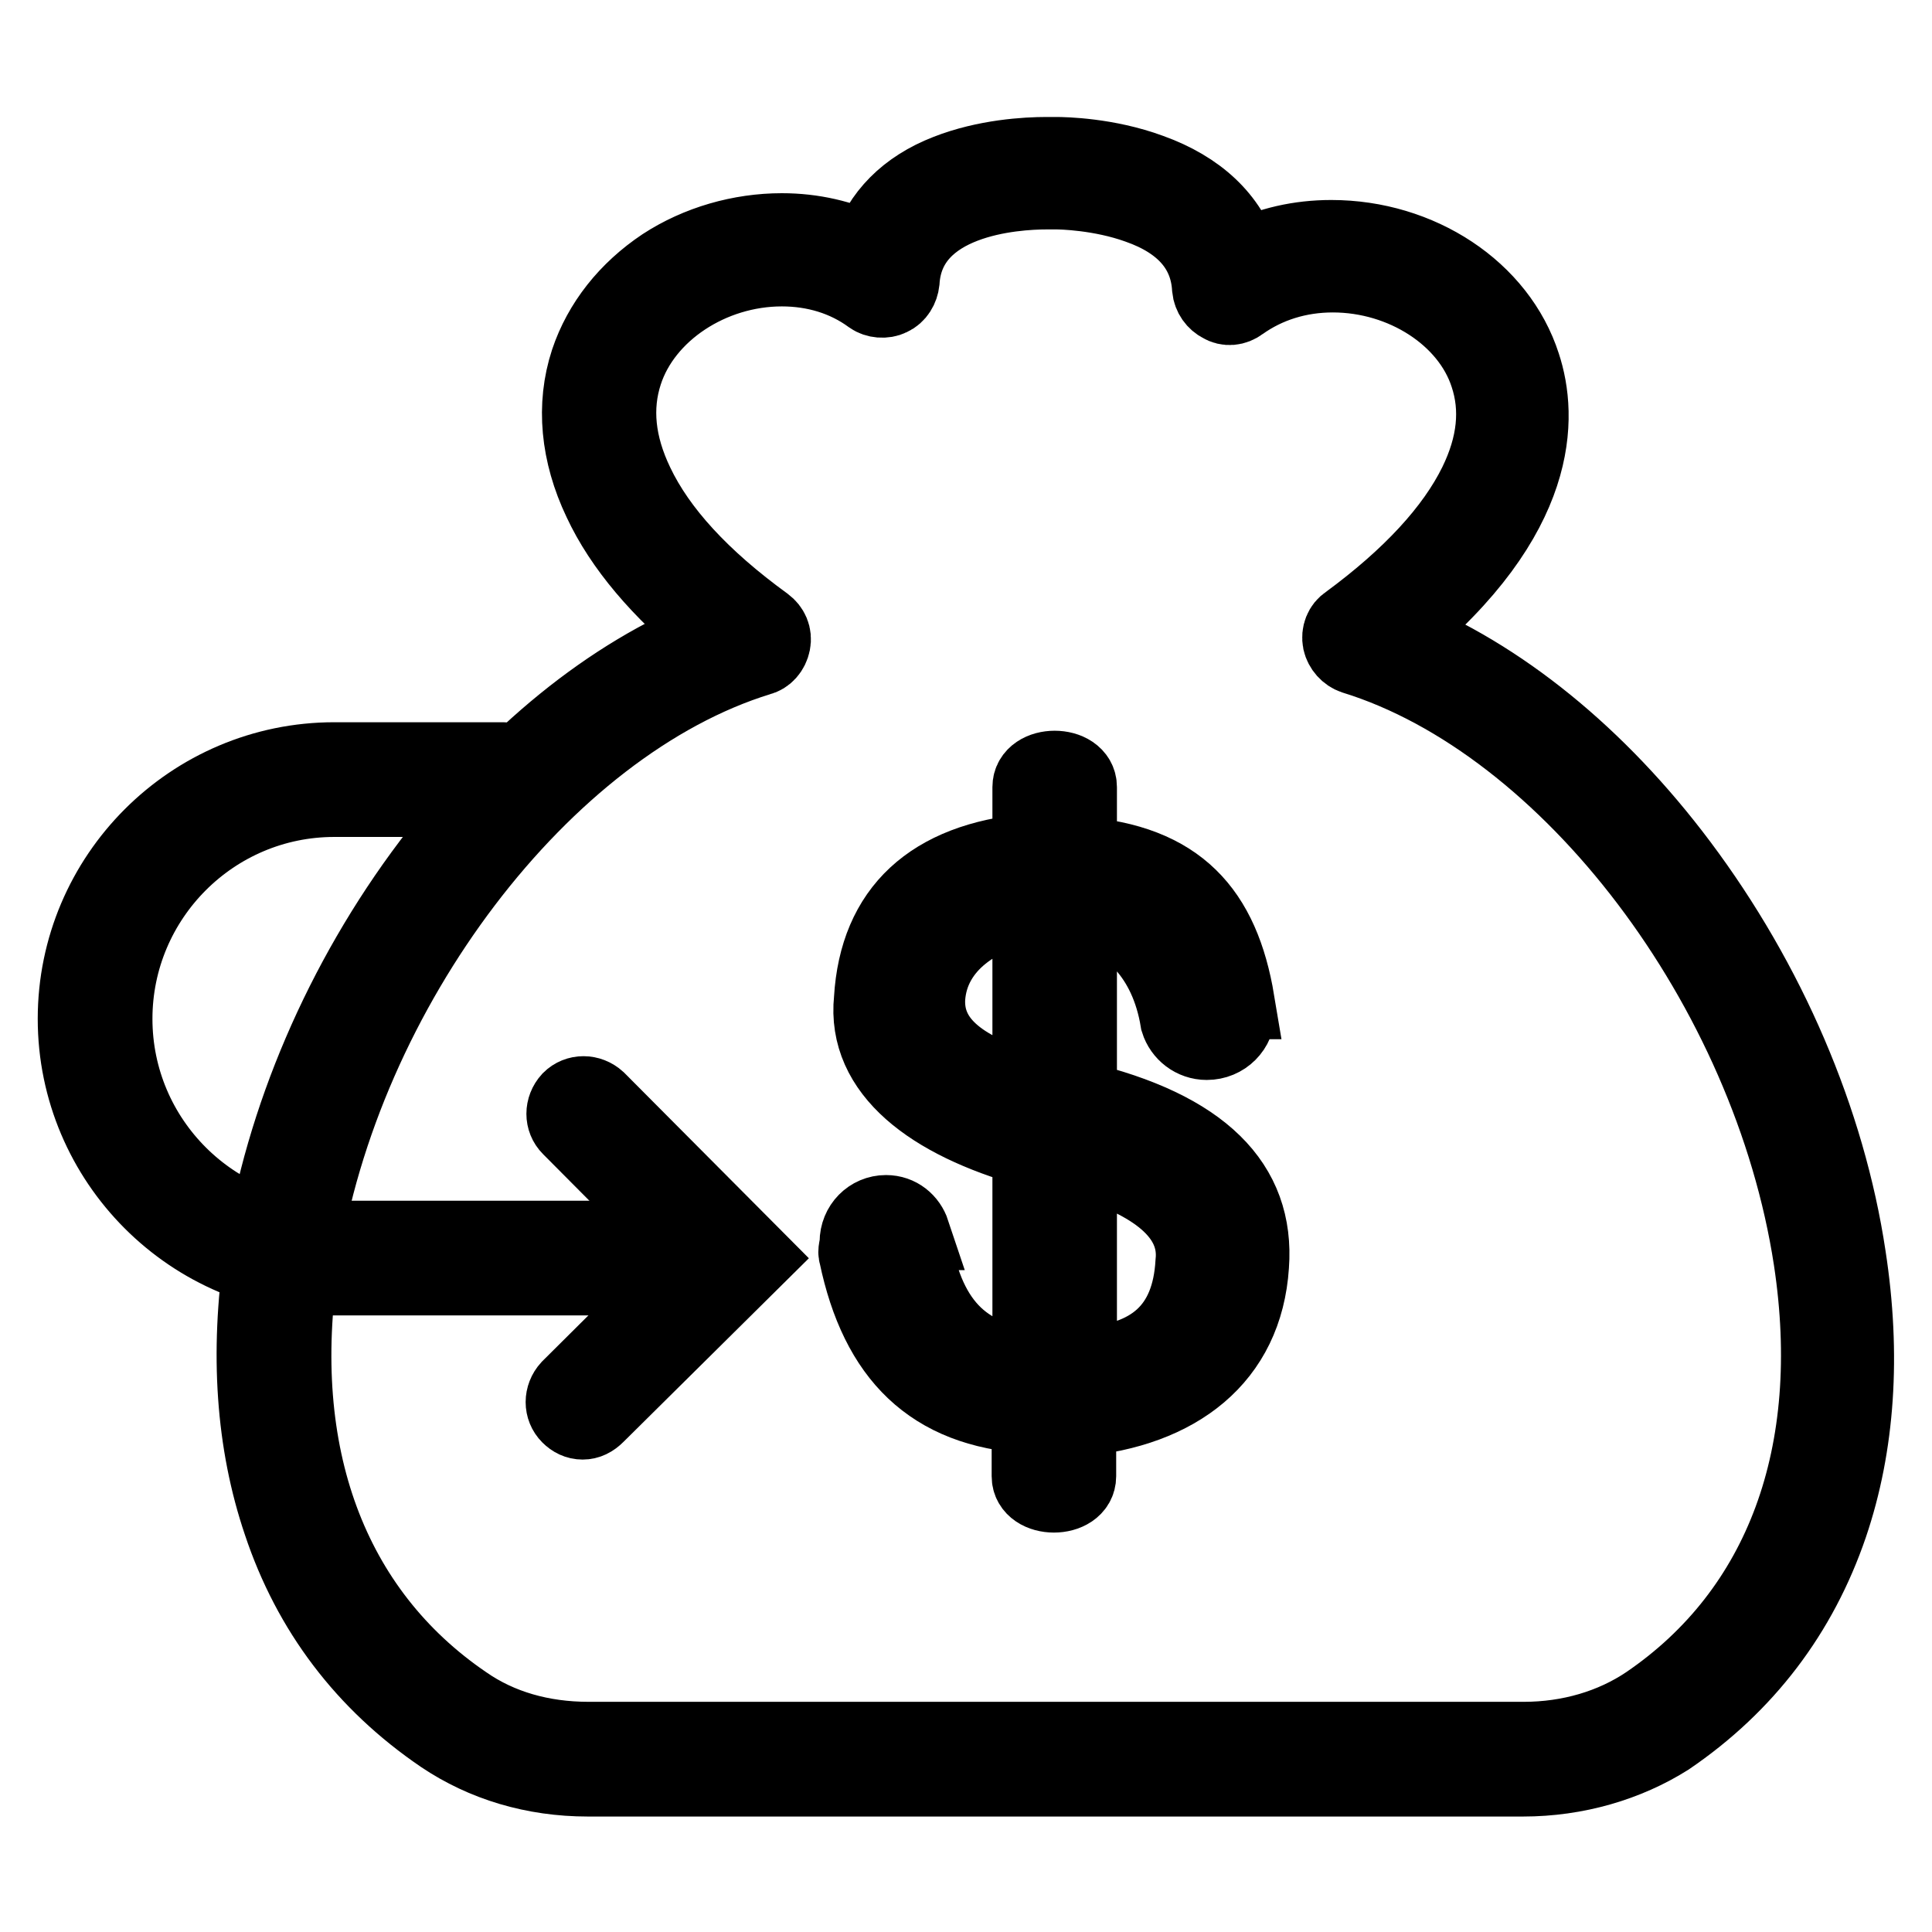 <?xml version="1.0" encoding="utf-8"?>
<!-- Svg Vector Icons : http://www.onlinewebfonts.com/icon -->
<!DOCTYPE svg PUBLIC "-//W3C//DTD SVG 1.1//EN" "http://www.w3.org/Graphics/SVG/1.1/DTD/svg11.dtd">
<svg version="1.1" xmlns="http://www.w3.org/2000/svg" xmlns:xlink="http://www.w3.org/1999/xlink" x="0px" y="0px" viewBox="0 0 256 256" enable-background="new 0 0 256 256" xml:space="preserve">
<g><g><path stroke-width="10" fill-opacity="0" stroke="#000000"  d="M201.8,235.7H77.9c-7.2,0-13.8-2-19.3-5.7c-10.3-7-17.5-16.5-21.4-28.2c-3.6-10.6-4.4-22.5-2.5-35.5c2.7-17.9,10.6-36.4,22.3-51.9c10.8-14.4,23.9-25,37.4-30.4c-7-5.7-12-11.6-14.8-17.6c-3-6.3-3.6-12.7-1.7-18.5c1.7-5.1,5.2-9.5,10-12.7c4.6-3,10.2-4.6,15.7-4.6c4.1,0,8,0.9,11.5,2.6c1.5-4.7,5-8.3,10.4-10.4c5.1-2,10.5-2.3,13.2-2.3c0.6,0,1,0,1.2,0h0c1.1,0,6.8,0.1,12.5,2.2c6.4,2.3,10.5,6.2,12.2,11.5c3.6-1.8,7.6-2.7,11.8-2.7c11.7,0,22.2,6.9,25.4,16.9c2.2,6.7,2.7,19.9-16.6,35.7c13.5,5.4,26.6,16,37.4,30.4c11.7,15.6,19.6,34,22.3,52c2,13,1.2,25-2.4,35.6c-4,11.7-11.2,21.2-21.5,28.2C215.6,233.7,208.9,235.7,201.8,235.7z M103.6,35.6c-9.4,0-18.2,5.8-20.8,13.8c-1.5,4.6-1,9.5,1.5,14.7c3,6.3,8.7,12.5,17.1,18.6c0.8,0.6,1.2,1.5,1,2.5c-0.2,1-0.9,1.8-1.8,2C72,96,45.4,131.1,39.9,167c-3.9,25.6,3.8,46.5,21.7,58.7c4.6,3.2,10.2,4.8,16.4,4.8h123.9c6.1,0,11.8-1.7,16.4-4.8c17.9-12.2,25.6-33.1,21.7-58.8c-5.5-36-32.1-71.1-60.6-79.9c-0.9-0.3-1.6-1.1-1.8-2c-0.2-1,0.2-2,1-2.5c8.3-6.1,14-12.3,17-18.4c2.5-5.1,3-9.9,1.5-14.4c-2.5-7.7-11.1-13.3-20.5-13.3c-4.5,0-8.7,1.3-12.2,3.8c-0.8,0.6-1.8,0.7-2.6,0.2c-0.8-0.4-1.4-1.2-1.5-2.2c-0.3-5.1-3.5-8.8-9.5-10.9c-5-1.8-10.2-1.9-10.8-1.9h-0.1c0,0-0.1,0-0.2,0c0,0-0.4,0-1,0c-4.3,0-18.5,0.9-19.2,11.9c-0.1,0.9-0.6,1.8-1.5,2.2c-0.8,0.4-1.9,0.3-2.6-0.2C112,36.8,107.9,35.6,103.6,35.6z"/><path stroke-width="10" fill-opacity="0" stroke="#000000"  d="M143,145.6v-25.4c6.5,1.5,11.7,6.5,13.1,15.1l0,0c0.5,1.6,2,2.8,3.8,2.8c2.3,0,4.1-1.8,4.1-4.1c0-0.5-0.1-0.9-0.3-1.3l0.2,0c-2-12-7.8-18.5-20.9-19.5v-8.9c0-3.3-6.5-3.3-6.5,0v8.5c-13.1,1.2-20.3,7.8-21,19.6c-1,9.6,7.9,16.2,21,19.9V181c-9.8-1-14.2-6.9-15.7-17.7l0.1,0c-0.5-1.5-1.8-2.6-3.5-2.6c-2.1,0-3.8,1.7-3.8,3.9c0,0.6-0.3,1.2-0.1,1.7c2.8,13.4,9.9,20.5,22.9,21.3v8c0,3.3,6.5,3.3,6.5,0V188c13.1-1.2,22.1-8,22.9-20.3C166.6,156.9,159.3,149.5,143,145.6z M136.5,144.4c-9.8-2.7-13.9-6.8-13.6-12.2c0.5-7.1,7.1-11.2,13.6-12.2V144.4z M158.1,167.3c-0.5,8.6-5.3,13.2-15.1,13.6v-27.3C152.8,156.4,158.8,160.9,158.1,167.3z"/><path stroke-width="10" fill-opacity="0" stroke="#000000"  d="M88.8,169.3H44.3C25.4,169.3,10,153.9,10,135c0-18.9,15.4-34.3,34.3-34.3h22.4c1.4,0,2.6,1.2,2.6,2.6c0,1.4-1.2,2.6-2.6,2.6H44.3c-16.1,0-29.1,13.1-29.1,29.1c0,16.1,13.1,29.1,29.1,29.1h44.5c1.4,0,2.6,1.2,2.6,2.6S90.2,169.3,88.8,169.3z"/><path stroke-width="10" fill-opacity="0" stroke="#000000"  d="M77.2,188.4c-0.7,0-1.3-0.3-1.8-0.8c-1-1-1-2.6,0-3.7l17.3-17.2l-17.2-17.3c-1-1-1-2.6,0-3.7c1-1,2.6-1,3.7,0l20.9,21l-21,20.8C78.5,188.1,77.9,188.4,77.2,188.4z"/></g></g>
</svg>